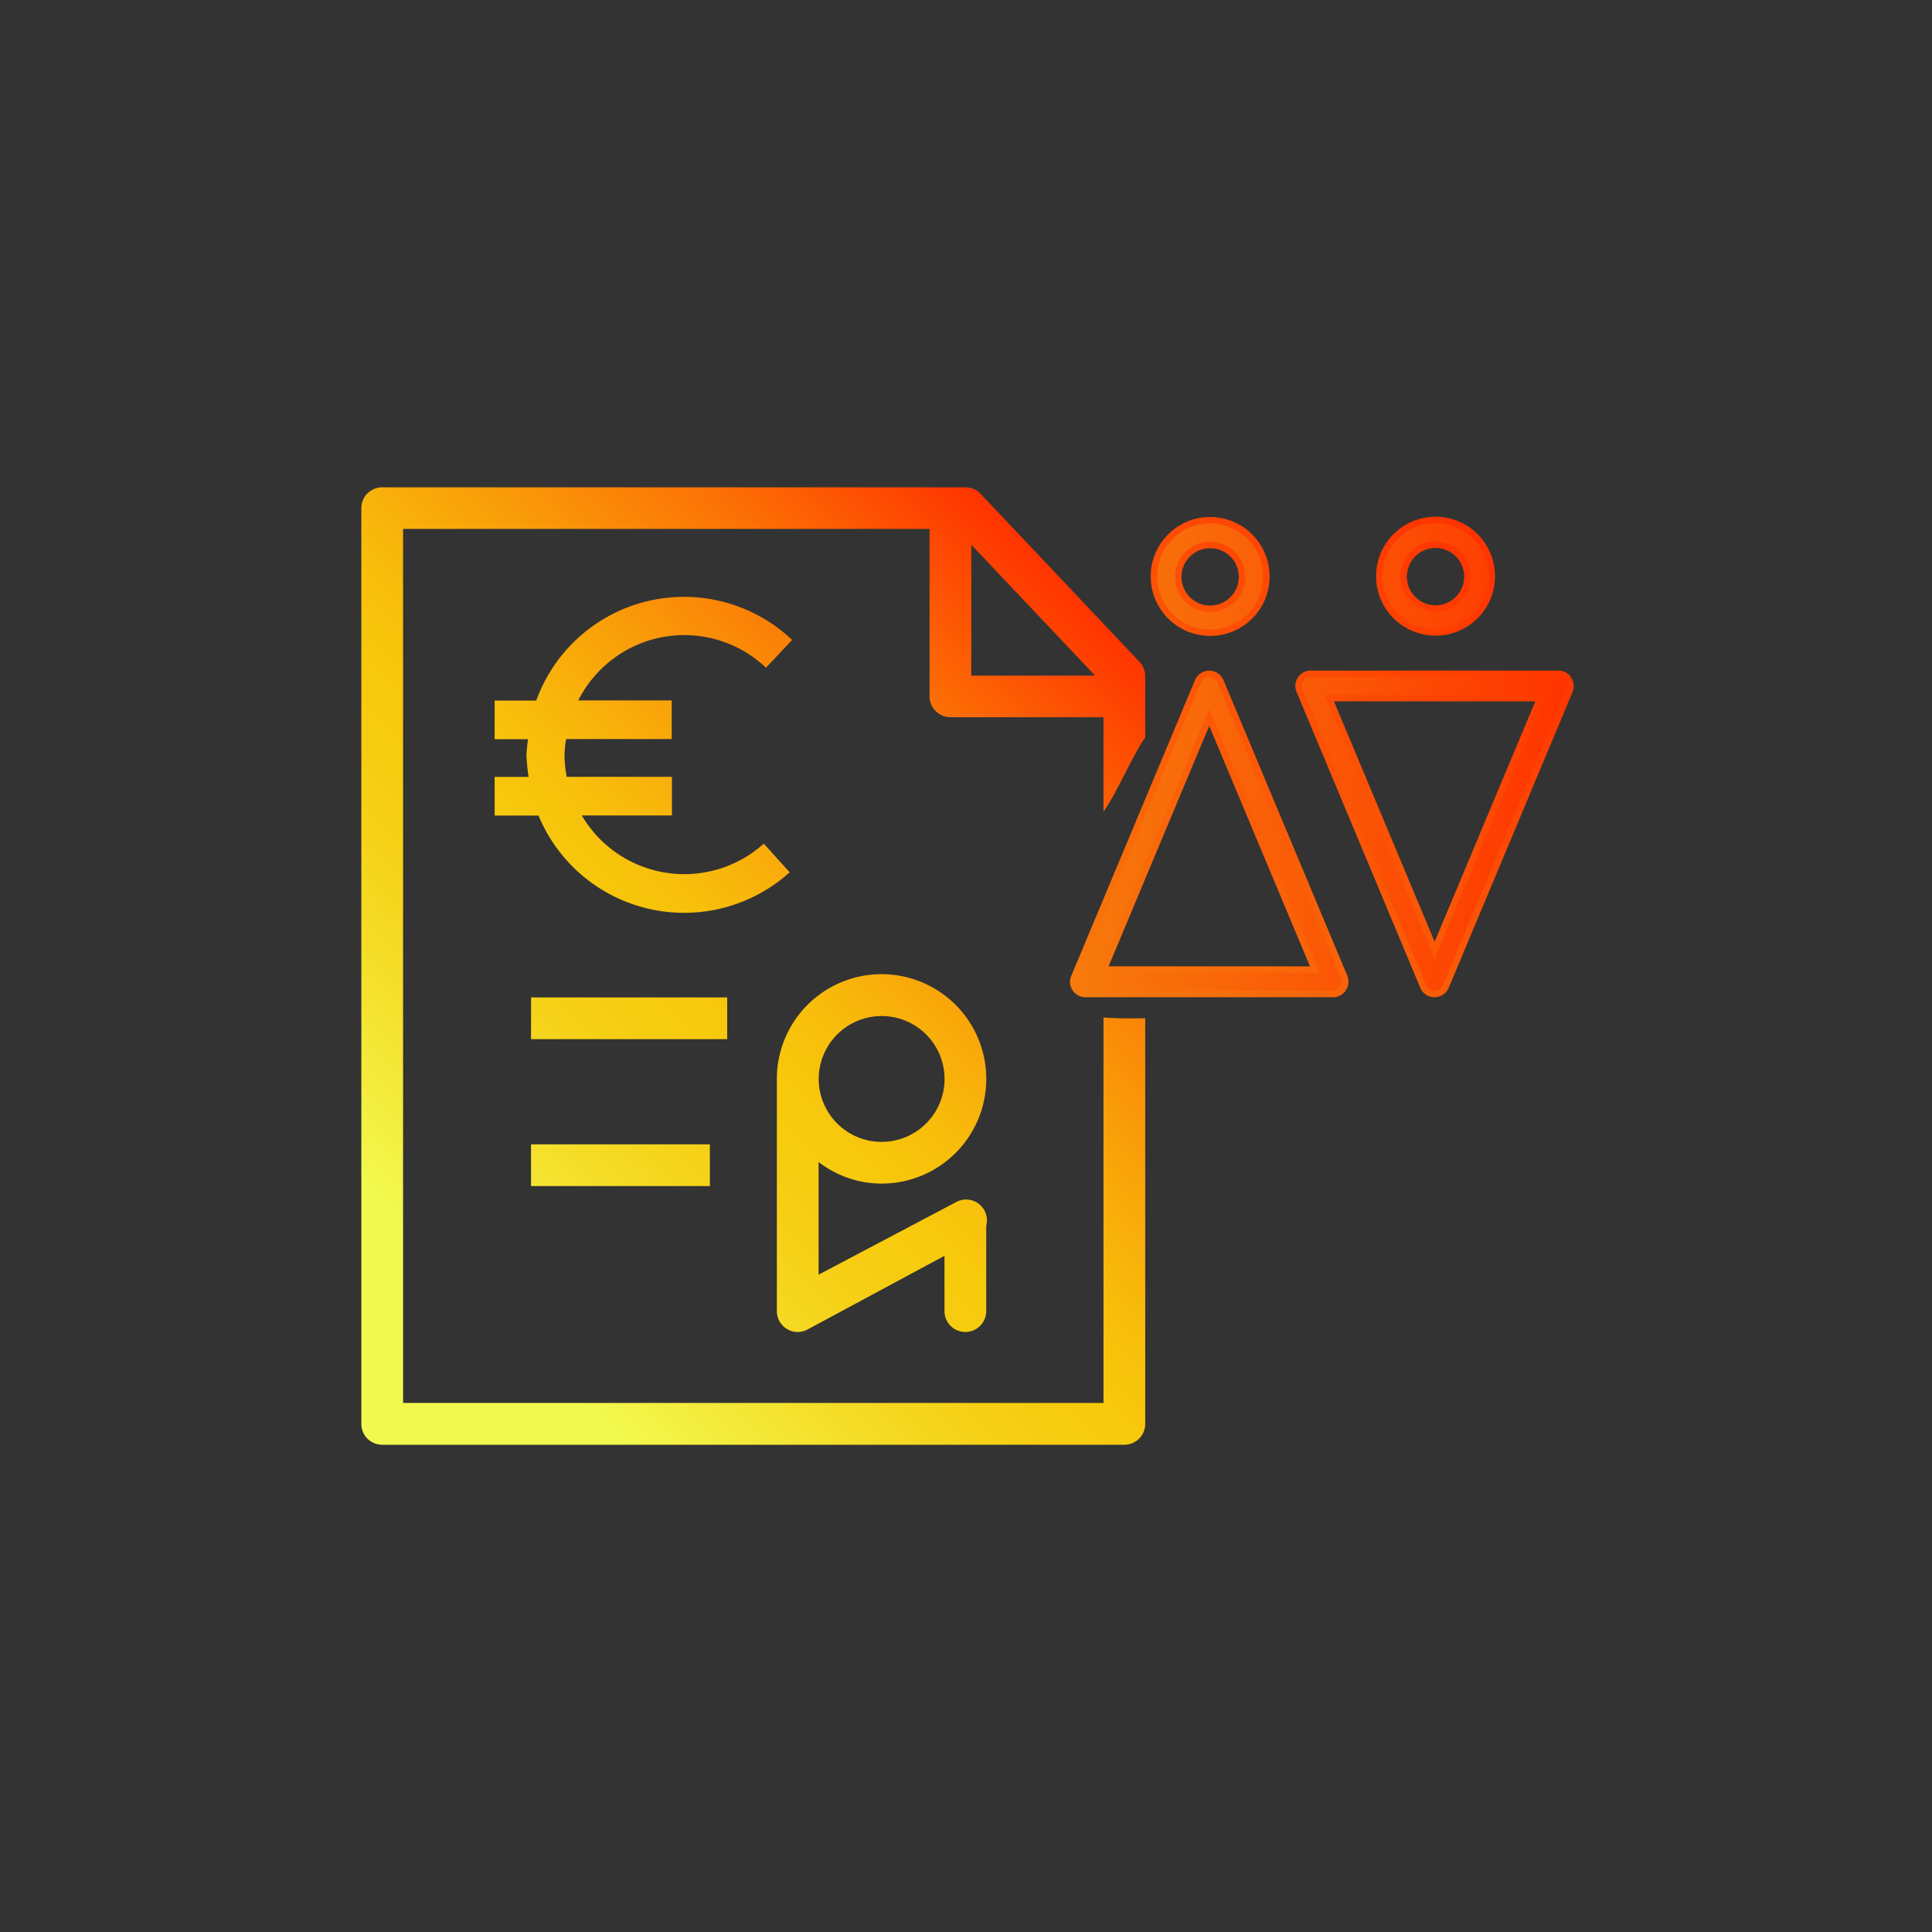 <svg id="Iconset" xmlns="http://www.w3.org/2000/svg" xmlns:xlink="http://www.w3.org/1999/xlink" viewBox="0 0 300 300"><rect x="0" y="0" width="300" height="300" fill="#333333" stroke="none"/><defs><style>.cls-1{fill:url(#Neues_Verlaufsfeld_2);}.cls-2{fill:url(#Neues_Verlaufsfeld_2-2);}.cls-3{fill:url(#Neues_Verlaufsfeld_2-3);}.cls-4{fill:url(#Neues_Verlaufsfeld_2-4);}.cls-5{fill:url(#Neues_Verlaufsfeld_2-5);}.cls-6{stroke-miterlimit:10;fill:url(#Unbenannter_Verlauf_366);stroke:url(#Unbenannter_Verlauf_367);}</style><linearGradient id="Neues_Verlaufsfeld_2" x1="76.71" y1="243.05" x2="197.68" y2="122.08" gradientUnits="userSpaceOnUse"><stop offset="0" stop-color="#f2f94e"/><stop offset="0.16" stop-color="#f2f94e"/><stop offset="0.19" stop-color="#f3f346"/><stop offset="0.32" stop-color="#f5dc26"/><stop offset="0.42" stop-color="#f6ce13"/><stop offset="0.49" stop-color="#f7c90c"/><stop offset="0.56" stop-color="#f8be0b"/><stop offset="0.67" stop-color="#f9a109"/><stop offset="0.83" stop-color="#fc7105"/><stop offset="1" stop-color="#f30"/></linearGradient><linearGradient id="Neues_Verlaufsfeld_2-2" x1="50.32" y1="216.65" x2="171.28" y2="95.69" xlink:href="#Neues_Verlaufsfeld_2"/><linearGradient id="Neues_Verlaufsfeld_2-3" x1="27.72" y1="194.06" x2="148.69" y2="73.09" xlink:href="#Neues_Verlaufsfeld_2"/><linearGradient id="Neues_Verlaufsfeld_2-4" x1="55.47" y1="221.8" x2="176.43" y2="100.84" xlink:href="#Neues_Verlaufsfeld_2"/><linearGradient id="Neues_Verlaufsfeld_2-5" x1="44.74" y1="211.07" x2="165.7" y2="90.11" xlink:href="#Neues_Verlaufsfeld_2"/><linearGradient id="Unbenannter_Verlauf_366" x1="166.65" y1="117.61" x2="243.89" y2="117.61" gradientUnits="userSpaceOnUse"><stop offset="0" stop-color="#f77a0c"/><stop offset="0.58" stop-color="#fb5305"/><stop offset="1" stop-color="#f30"/></linearGradient><linearGradient id="Unbenannter_Verlauf_367" x1="167.12" y1="154.41" x2="233.95" y2="87.58" gradientUnits="userSpaceOnUse"><stop offset="0.01" stop-color="#f77a0c"/><stop offset="1" stop-color="#f30"/></linearGradient></defs><title>feel</title><path class="cls-1" d="M149.9,206.83a3.24,3.24,0,0,0,3.24-3.24V190.35a3.24,3.24,0,0,0-4.77-3.64l-21.26,11.22V180.44a16.11,16.11,0,0,0,9.77,3.35,16.26,16.26,0,1,0-16.25-16.25v36.05a3.24,3.24,0,0,0,3.25,3.24,3.21,3.21,0,0,0,1.63-.45L146.66,195v8.6A3.24,3.24,0,0,0,149.9,206.83Zm-13-49.06a9.77,9.77,0,1,1-9.77,9.77A9.78,9.78,0,0,1,136.88,157.77Z"/><path class="cls-2" d="M171.35,158v59.85H62.59V82.13h81.75v26a3.25,3.25,0,0,0,3.24,3.24h23.77v14.67c2-2.77,4.7-9.09,6.48-11.52V105a3.22,3.22,0,0,0-.89-2.23L152.26,76.67a3.22,3.22,0,0,0-2.36-1H59.35a3.23,3.23,0,0,0-3.24,3.23V221.11a3.23,3.23,0,0,0,3.24,3.23H174.59a3.24,3.24,0,0,0,3.24-3.23v-63C175.67,158.15,173.51,158.15,171.35,158ZM150.82,84.58l19.23,20.33H150.82Z"/><path class="cls-3" d="M118.6,131a18.45,18.45,0,0,1-28.26-4.38h14v-6H88a18.57,18.57,0,0,1-.34-3.44,17.56,17.56,0,0,1,.24-2.42h16.4v-6H89.8a18.42,18.42,0,0,1,29.14-5.08L123,99.37a24.4,24.4,0,0,0-39.73,9.41H76.81v6H82a21.56,21.56,0,0,0-.25,2.42,25.86,25.86,0,0,0,.34,3.44H76.81v6h6.81a24.48,24.48,0,0,0,39,8.81Z"/><rect class="cls-4" x="82.46" y="177.69" width="27.77" height="6.48"/><rect class="cls-5" x="82.46" y="154.88" width="30.46" height="6.48"/><path class="cls-6" d="M192.86,89.55a4.95,4.95,0,1,1-4.94-4.92,4.93,4.93,0,0,1,4.94,4.92m3.78,0a8.73,8.73,0,1,0-8.72,8.69,8.71,8.71,0,0,0,8.72-8.69m7.52,61H171.39l16.38-39.13Zm4.41,2.93a1.89,1.89,0,0,0,.18-1.77l-19.23-45.91a1.9,1.9,0,0,0-3.5,0L166.8,151.74a1.86,1.86,0,0,0,.17,1.77,1.9,1.9,0,0,0,1.57.84H207a1.9,1.9,0,0,0,1.57-.84m19.29-64a4.95,4.95,0,1,1-5-4.92,4.94,4.94,0,0,1,5,4.92m3.78,0a8.73,8.73,0,1,0-8.73,8.69,8.71,8.71,0,0,0,8.73-8.69m7.52,18.89-16.39,39.13-16.39-39.13Zm4.41-2.93a1.9,1.9,0,0,0-1.58-.84H203.54a1.88,1.88,0,0,0-1.75,2.61L221,153.19a1.89,1.89,0,0,0,1.75,1.16,1.91,1.91,0,0,0,1.75-1.16l19.22-45.91a1.86,1.86,0,0,0-.17-1.77"/></svg>